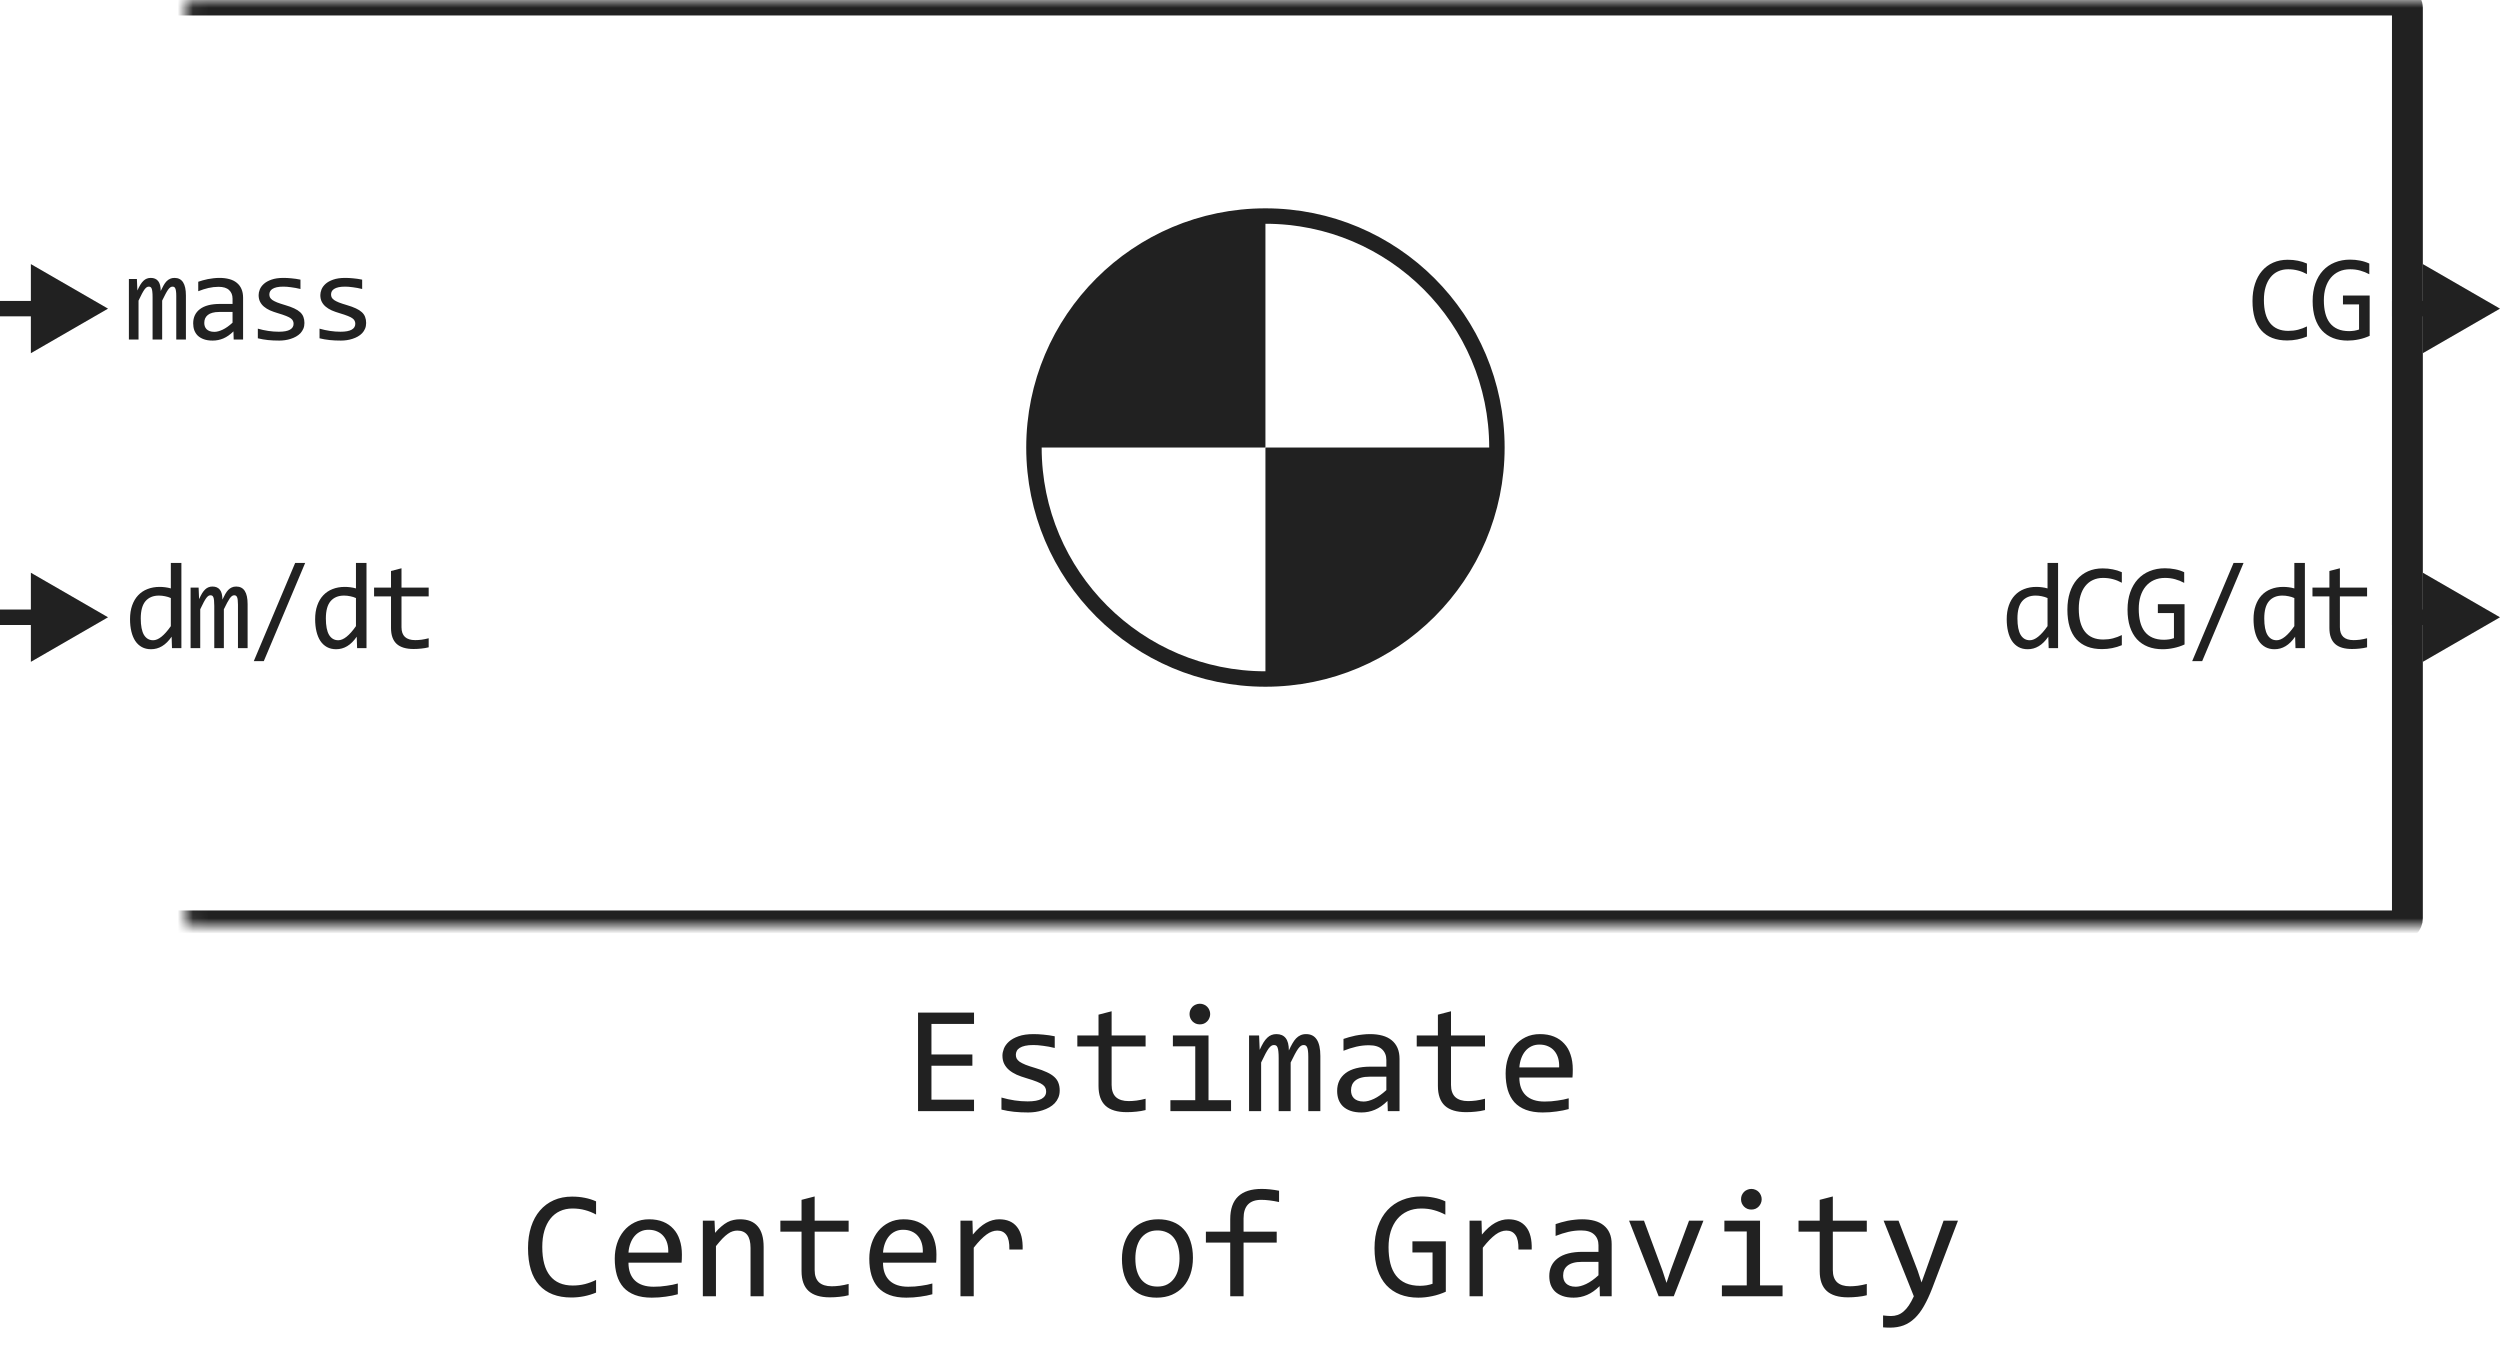 <svg width="162" height="88" viewBox="0 0 162 88" fill="none" xmlns="http://www.w3.org/2000/svg">
<path d="M82 44C73.716 44 67 37.284 67 29C67 20.716 73.716 14 82 14C90.284 14 97 20.716 97 29C97 37.284 90.284 44 82 44Z" stroke="#212121" stroke-linecap="round" stroke-linejoin="round"/>
<path d="M67 29C67 20.716 73.716 14 82 14V29H67Z" fill="#212121"/>
<path d="M97 29C97 37.284 90.284 44 82 44V29H97Z" fill="#212121"/>
<mask id="path-3-inside-1_8355_48339" fill="white">
<rect x="6" width="150" height="60" rx="0.5"/>
</mask>
<rect x="6" width="150" height="60" rx="0.5" stroke="#212121" stroke-width="2" stroke-linejoin="round" mask="url(#path-3-inside-1_8355_48339)"/>
<path d="M11.422 22V19.184C11.422 19.061 11.417 18.961 11.406 18.883C11.398 18.805 11.384 18.744 11.363 18.699C11.345 18.652 11.32 18.62 11.289 18.602C11.26 18.583 11.224 18.574 11.18 18.574C11.128 18.574 11.079 18.59 11.035 18.621C10.991 18.652 10.943 18.703 10.891 18.773C10.841 18.844 10.785 18.938 10.723 19.055C10.663 19.169 10.591 19.311 10.508 19.48V22H9.887V19.258C9.887 19.115 9.882 18.999 9.871 18.91C9.863 18.822 9.849 18.753 9.828 18.703C9.81 18.654 9.785 18.62 9.754 18.602C9.723 18.583 9.685 18.574 9.641 18.574C9.594 18.574 9.549 18.587 9.508 18.613C9.466 18.639 9.419 18.686 9.367 18.754C9.318 18.822 9.262 18.914 9.199 19.031C9.137 19.148 9.062 19.298 8.977 19.48V22H8.352V18.078H8.871L8.902 18.824C8.97 18.676 9.035 18.549 9.098 18.445C9.163 18.341 9.229 18.258 9.297 18.195C9.365 18.13 9.436 18.083 9.512 18.055C9.59 18.023 9.676 18.008 9.77 18.008C9.98 18.008 10.141 18.077 10.25 18.215C10.359 18.353 10.414 18.566 10.414 18.855C10.477 18.72 10.538 18.6 10.598 18.496C10.658 18.389 10.721 18.301 10.789 18.23C10.859 18.158 10.936 18.103 11.02 18.066C11.103 18.027 11.199 18.008 11.309 18.008C11.801 18.008 12.047 18.387 12.047 19.145V22H11.422ZM15.143 22L15.127 21.473C14.914 21.684 14.696 21.836 14.475 21.93C14.256 22.023 14.026 22.07 13.784 22.07C13.56 22.07 13.368 22.042 13.209 21.984C13.05 21.927 12.919 21.849 12.815 21.75C12.713 21.648 12.638 21.53 12.588 21.395C12.541 21.259 12.518 21.112 12.518 20.953C12.518 20.56 12.664 20.253 12.956 20.031C13.25 19.807 13.683 19.695 14.256 19.695H15.069V19.352C15.069 19.12 14.995 18.935 14.846 18.797C14.698 18.656 14.471 18.586 14.166 18.586C13.945 18.586 13.726 18.611 13.51 18.66C13.297 18.71 13.075 18.78 12.846 18.871V18.258C12.932 18.227 13.027 18.197 13.131 18.168C13.238 18.137 13.35 18.109 13.467 18.086C13.584 18.062 13.707 18.044 13.834 18.031C13.962 18.016 14.091 18.008 14.221 18.008C14.458 18.008 14.672 18.034 14.862 18.086C15.052 18.138 15.212 18.217 15.342 18.324C15.475 18.431 15.577 18.565 15.647 18.727C15.717 18.888 15.752 19.078 15.752 19.297V22H15.143ZM15.069 20.215H14.206C14.036 20.215 13.89 20.232 13.768 20.266C13.646 20.299 13.545 20.348 13.467 20.41C13.389 20.473 13.331 20.548 13.291 20.637C13.255 20.723 13.237 20.82 13.237 20.93C13.237 21.005 13.248 21.078 13.272 21.148C13.295 21.216 13.333 21.277 13.385 21.332C13.437 21.384 13.505 21.426 13.588 21.457C13.672 21.488 13.773 21.504 13.893 21.504C14.049 21.504 14.228 21.457 14.428 21.363C14.631 21.267 14.845 21.116 15.069 20.91V20.215ZM19.727 20.93C19.727 21.068 19.704 21.191 19.657 21.301C19.61 21.41 19.546 21.508 19.466 21.594C19.385 21.677 19.291 21.749 19.184 21.809C19.078 21.869 18.963 21.918 18.841 21.957C18.721 21.996 18.597 22.025 18.47 22.043C18.342 22.061 18.217 22.07 18.095 22.07C17.829 22.07 17.584 22.059 17.36 22.035C17.139 22.012 16.921 21.974 16.708 21.922V21.297C16.937 21.362 17.165 21.412 17.391 21.445C17.618 21.479 17.843 21.496 18.067 21.496C18.393 21.496 18.634 21.452 18.79 21.363C18.946 21.275 19.024 21.148 19.024 20.984C19.024 20.914 19.011 20.852 18.985 20.797C18.962 20.74 18.917 20.686 18.852 20.637C18.787 20.585 18.686 20.531 18.548 20.477C18.412 20.422 18.226 20.359 17.989 20.289C17.812 20.237 17.648 20.178 17.497 20.113C17.348 20.046 17.22 19.966 17.11 19.875C17.001 19.784 16.915 19.677 16.852 19.555C16.79 19.432 16.759 19.288 16.759 19.121C16.759 19.012 16.783 18.892 16.833 18.762C16.885 18.631 16.972 18.51 17.095 18.398C17.217 18.287 17.382 18.194 17.591 18.121C17.799 18.046 18.059 18.008 18.372 18.008C18.526 18.008 18.696 18.017 18.884 18.035C19.071 18.051 19.266 18.079 19.47 18.121V18.727C19.256 18.674 19.053 18.637 18.86 18.613C18.67 18.587 18.505 18.574 18.364 18.574C18.195 18.574 18.052 18.587 17.934 18.613C17.82 18.639 17.726 18.676 17.653 18.723C17.583 18.767 17.532 18.82 17.501 18.883C17.47 18.943 17.454 19.008 17.454 19.078C17.454 19.148 17.467 19.212 17.493 19.27C17.522 19.327 17.572 19.383 17.645 19.438C17.721 19.49 17.825 19.543 17.958 19.598C18.091 19.65 18.264 19.707 18.477 19.77C18.709 19.837 18.904 19.909 19.063 19.984C19.222 20.057 19.351 20.139 19.45 20.23C19.549 20.322 19.619 20.424 19.661 20.539C19.705 20.654 19.727 20.784 19.727 20.93ZM23.726 20.93C23.726 21.068 23.702 21.191 23.655 21.301C23.609 21.41 23.545 21.508 23.464 21.594C23.383 21.677 23.29 21.749 23.183 21.809C23.076 21.869 22.962 21.918 22.839 21.957C22.719 21.996 22.596 22.025 22.468 22.043C22.34 22.061 22.215 22.07 22.093 22.07C21.827 22.07 21.583 22.059 21.359 22.035C21.137 22.012 20.92 21.974 20.706 21.922V21.297C20.935 21.362 21.163 21.412 21.39 21.445C21.616 21.479 21.842 21.496 22.066 21.496C22.391 21.496 22.632 21.452 22.788 21.363C22.945 21.275 23.023 21.148 23.023 20.984C23.023 20.914 23.01 20.852 22.984 20.797C22.96 20.74 22.916 20.686 22.851 20.637C22.786 20.585 22.684 20.531 22.546 20.477C22.411 20.422 22.224 20.359 21.988 20.289C21.81 20.237 21.646 20.178 21.495 20.113C21.347 20.046 21.218 19.966 21.109 19.875C20.999 19.784 20.913 19.677 20.851 19.555C20.788 19.432 20.757 19.288 20.757 19.121C20.757 19.012 20.782 18.892 20.831 18.762C20.883 18.631 20.971 18.51 21.093 18.398C21.215 18.287 21.381 18.194 21.589 18.121C21.797 18.046 22.058 18.008 22.37 18.008C22.524 18.008 22.695 18.017 22.882 18.035C23.07 18.051 23.265 18.079 23.468 18.121V18.727C23.254 18.674 23.051 18.637 22.859 18.613C22.669 18.587 22.503 18.574 22.363 18.574C22.193 18.574 22.05 18.587 21.933 18.613C21.818 18.639 21.724 18.676 21.652 18.723C21.581 18.767 21.53 18.82 21.499 18.883C21.468 18.943 21.452 19.008 21.452 19.078C21.452 19.148 21.465 19.212 21.491 19.27C21.52 19.327 21.571 19.383 21.644 19.438C21.719 19.49 21.823 19.543 21.956 19.598C22.089 19.65 22.262 19.707 22.476 19.77C22.708 19.837 22.903 19.909 23.062 19.984C23.221 20.057 23.349 20.139 23.448 20.23C23.547 20.322 23.618 20.424 23.659 20.539C23.704 20.654 23.726 20.784 23.726 20.93Z" fill="#212121"/>
<path d="M8.426 40.121C8.426 39.788 8.471 39.492 8.562 39.234C8.654 38.974 8.783 38.755 8.949 38.578C9.118 38.398 9.32 38.263 9.555 38.172C9.792 38.078 10.055 38.031 10.344 38.031C10.469 38.031 10.591 38.039 10.711 38.055C10.833 38.07 10.953 38.095 11.07 38.129V36.48H11.754V42H11.145L11.121 41.258C10.931 41.534 10.725 41.738 10.504 41.871C10.283 42.004 10.043 42.07 9.785 42.07C9.561 42.07 9.363 42.023 9.191 41.93C9.022 41.836 8.88 41.704 8.766 41.535C8.654 41.363 8.569 41.158 8.512 40.918C8.454 40.678 8.426 40.413 8.426 40.121ZM9.121 40.078C9.121 40.552 9.19 40.906 9.328 41.141C9.469 41.372 9.667 41.488 9.922 41.488C10.094 41.488 10.275 41.411 10.465 41.258C10.658 41.104 10.859 40.876 11.07 40.574V38.754C10.958 38.702 10.835 38.663 10.699 38.637C10.564 38.608 10.43 38.594 10.297 38.594C9.927 38.594 9.638 38.714 9.43 38.953C9.224 39.193 9.121 39.568 9.121 40.078ZM15.42 42V39.184C15.42 39.061 15.415 38.961 15.405 38.883C15.397 38.805 15.383 38.743 15.362 38.699C15.344 38.652 15.319 38.62 15.287 38.602C15.259 38.583 15.222 38.574 15.178 38.574C15.126 38.574 15.078 38.59 15.034 38.621C14.989 38.652 14.941 38.703 14.889 38.773C14.84 38.844 14.784 38.938 14.721 39.055C14.661 39.169 14.59 39.311 14.506 39.48V42H13.885V39.258C13.885 39.115 13.88 38.999 13.87 38.91C13.862 38.822 13.847 38.753 13.827 38.703C13.808 38.654 13.784 38.62 13.752 38.602C13.721 38.583 13.683 38.574 13.639 38.574C13.592 38.574 13.548 38.587 13.506 38.613C13.465 38.639 13.418 38.686 13.366 38.754C13.316 38.822 13.26 38.914 13.198 39.031C13.135 39.148 13.061 39.298 12.975 39.48V42H12.35V38.078H12.87L12.901 38.824C12.969 38.676 13.034 38.55 13.096 38.445C13.161 38.341 13.228 38.258 13.295 38.195C13.363 38.13 13.435 38.083 13.51 38.055C13.588 38.023 13.674 38.008 13.768 38.008C13.979 38.008 14.139 38.077 14.248 38.215C14.358 38.353 14.412 38.566 14.412 38.855C14.475 38.72 14.536 38.6 14.596 38.496C14.656 38.389 14.72 38.301 14.787 38.23C14.858 38.158 14.935 38.103 15.018 38.066C15.101 38.027 15.198 38.008 15.307 38.008C15.799 38.008 16.045 38.387 16.045 39.145V42H15.42ZM19.774 36.48L17.095 42.84H16.446L19.126 36.48H19.774ZM20.421 40.121C20.421 39.788 20.467 39.492 20.558 39.234C20.649 38.974 20.778 38.755 20.945 38.578C21.114 38.398 21.316 38.263 21.55 38.172C21.787 38.078 22.05 38.031 22.339 38.031C22.464 38.031 22.587 38.039 22.706 38.055C22.829 38.07 22.948 38.095 23.066 38.129V36.48H23.749V42H23.14L23.116 41.258C22.926 41.534 22.721 41.738 22.499 41.871C22.278 42.004 22.038 42.07 21.78 42.07C21.556 42.07 21.359 42.023 21.187 41.93C21.017 41.836 20.875 41.704 20.761 41.535C20.649 41.363 20.564 41.158 20.507 40.918C20.45 40.678 20.421 40.413 20.421 40.121ZM21.116 40.078C21.116 40.552 21.185 40.906 21.323 41.141C21.464 41.372 21.662 41.488 21.917 41.488C22.089 41.488 22.27 41.411 22.46 41.258C22.653 41.104 22.855 40.876 23.066 40.574V38.754C22.954 38.702 22.83 38.663 22.695 38.637C22.559 38.608 22.425 38.594 22.292 38.594C21.922 38.594 21.633 38.714 21.425 38.953C21.219 39.193 21.116 39.568 21.116 40.078ZM27.779 41.945C27.625 41.984 27.466 42.012 27.302 42.027C27.138 42.046 26.972 42.055 26.802 42.055C26.31 42.055 25.943 41.944 25.701 41.723C25.459 41.499 25.337 41.156 25.337 40.695V38.648H24.24V38.078H25.337V37L26.017 36.824V38.078H27.779V38.648H26.017V40.641C26.017 40.922 26.091 41.133 26.24 41.273C26.391 41.411 26.612 41.48 26.904 41.48C27.029 41.48 27.166 41.471 27.314 41.453C27.462 41.432 27.617 41.401 27.779 41.359V41.945Z" fill="#212121"/>
<path d="M7 20L2 17.113V22.887L7 20ZM2.5 19.5H0V20.5H2.5V19.5Z" fill="#212121"/>
<path d="M7 40L2 37.113V42.887L7 40ZM2.5 39.5H0V40.5H2.5V39.5Z" fill="#212121"/>
<path d="M149.49 21.809C149.081 21.978 148.653 22.062 148.205 22.062C147.483 22.062 146.929 21.848 146.541 21.418C146.155 20.986 145.962 20.348 145.962 19.504C145.962 19.095 146.016 18.725 146.123 18.395C146.229 18.064 146.382 17.784 146.58 17.555C146.778 17.323 147.017 17.145 147.298 17.02C147.58 16.895 147.895 16.832 148.244 16.832C148.481 16.832 148.701 16.853 148.904 16.895C149.107 16.934 149.302 16.995 149.49 17.078V17.762C149.305 17.66 149.114 17.583 148.916 17.531C148.718 17.477 148.502 17.449 148.267 17.449C148.028 17.449 147.81 17.495 147.615 17.586C147.422 17.674 147.258 17.805 147.123 17.977C146.987 18.146 146.883 18.354 146.81 18.602C146.737 18.846 146.701 19.126 146.701 19.441C146.701 20.103 146.835 20.602 147.103 20.938C147.371 21.273 147.765 21.441 148.283 21.441C148.502 21.441 148.711 21.417 148.912 21.367C149.112 21.315 149.305 21.244 149.49 21.152V21.809ZM153.531 17.77C153.341 17.668 153.146 17.59 152.945 17.535C152.745 17.478 152.526 17.449 152.289 17.449C152.018 17.449 151.777 17.497 151.566 17.594C151.355 17.69 151.177 17.827 151.031 18.004C150.888 18.178 150.777 18.389 150.699 18.637C150.624 18.884 150.586 19.158 150.586 19.457C150.586 19.77 150.617 20.049 150.68 20.297C150.742 20.544 150.84 20.754 150.973 20.926C151.105 21.098 151.275 21.229 151.48 21.32C151.689 21.412 151.937 21.457 152.227 21.457C152.276 21.457 152.329 21.454 152.387 21.449C152.444 21.444 152.501 21.438 152.559 21.43C152.616 21.419 152.671 21.408 152.723 21.395C152.777 21.381 152.826 21.367 152.867 21.352V19.727H151.824V19.152H153.555V21.762C153.448 21.811 153.335 21.855 153.215 21.895C153.098 21.934 152.977 21.966 152.852 21.992C152.729 22.018 152.607 22.038 152.484 22.051C152.362 22.064 152.243 22.07 152.129 22.07C151.78 22.07 151.465 22.016 151.184 21.906C150.905 21.797 150.667 21.635 150.469 21.422C150.273 21.206 150.122 20.938 150.016 20.617C149.911 20.297 149.859 19.926 149.859 19.504C149.859 19.085 149.918 18.71 150.035 18.379C150.152 18.046 150.316 17.764 150.527 17.535C150.741 17.303 150.996 17.128 151.293 17.008C151.592 16.885 151.922 16.824 152.281 16.824C152.51 16.824 152.728 16.845 152.934 16.887C153.142 16.926 153.341 16.99 153.531 17.078V17.77Z" fill="#212121"/>
<path d="M130.035 40.121C130.035 39.788 130.081 39.492 130.172 39.234C130.263 38.974 130.392 38.755 130.559 38.578C130.728 38.398 130.93 38.263 131.164 38.172C131.401 38.078 131.664 38.031 131.953 38.031C132.078 38.031 132.201 38.039 132.32 38.055C132.443 38.07 132.562 38.095 132.68 38.129V36.48H133.363V42H132.754L132.73 41.258C132.54 41.534 132.335 41.738 132.113 41.871C131.892 42.004 131.652 42.07 131.395 42.07C131.171 42.07 130.973 42.023 130.801 41.93C130.632 41.836 130.49 41.704 130.375 41.535C130.263 41.363 130.178 41.158 130.121 40.918C130.064 40.678 130.035 40.413 130.035 40.121ZM130.73 40.078C130.73 40.552 130.799 40.906 130.938 41.141C131.078 41.372 131.276 41.488 131.531 41.488C131.703 41.488 131.884 41.411 132.074 41.258C132.267 41.104 132.469 40.876 132.68 40.574V38.754C132.568 38.702 132.444 38.663 132.309 38.637C132.173 38.608 132.039 38.594 131.906 38.594C131.536 38.594 131.247 38.714 131.039 38.953C130.833 39.193 130.73 39.568 130.73 40.078ZM137.495 41.809C137.086 41.978 136.657 42.062 136.209 42.062C135.488 42.062 134.933 41.848 134.545 41.418C134.16 40.986 133.967 40.348 133.967 39.504C133.967 39.095 134.021 38.725 134.127 38.395C134.234 38.064 134.386 37.784 134.584 37.555C134.782 37.323 135.022 37.145 135.303 37.02C135.584 36.895 135.899 36.832 136.248 36.832C136.485 36.832 136.705 36.853 136.909 36.895C137.112 36.934 137.307 36.995 137.495 37.078V37.762C137.31 37.66 137.118 37.583 136.92 37.531C136.722 37.477 136.506 37.449 136.272 37.449C136.032 37.449 135.815 37.495 135.62 37.586C135.427 37.675 135.263 37.805 135.127 37.977C134.992 38.146 134.888 38.354 134.815 38.602C134.742 38.846 134.705 39.126 134.705 39.441C134.705 40.103 134.84 40.602 135.108 40.938C135.376 41.273 135.769 41.441 136.287 41.441C136.506 41.441 136.716 41.417 136.916 41.367C137.117 41.315 137.31 41.243 137.495 41.152V41.809ZM141.536 37.77C141.346 37.668 141.151 37.59 140.95 37.535C140.749 37.478 140.531 37.449 140.294 37.449C140.023 37.449 139.782 37.497 139.571 37.594C139.36 37.69 139.182 37.827 139.036 38.004C138.893 38.178 138.782 38.389 138.704 38.637C138.628 38.884 138.591 39.158 138.591 39.457C138.591 39.77 138.622 40.05 138.684 40.297C138.747 40.544 138.845 40.754 138.977 40.926C139.11 41.098 139.279 41.229 139.485 41.32C139.693 41.411 139.942 41.457 140.231 41.457C140.281 41.457 140.334 41.454 140.391 41.449C140.449 41.444 140.506 41.438 140.563 41.43C140.621 41.419 140.675 41.408 140.727 41.395C140.782 41.382 140.83 41.367 140.872 41.352V39.727H139.829V39.152H141.559V41.762C141.453 41.811 141.339 41.855 141.22 41.895C141.102 41.934 140.981 41.966 140.856 41.992C140.734 42.018 140.611 42.038 140.489 42.051C140.367 42.064 140.248 42.07 140.134 42.07C139.785 42.07 139.47 42.016 139.188 41.906C138.91 41.797 138.671 41.635 138.473 41.422C138.278 41.206 138.127 40.938 138.02 40.617C137.916 40.297 137.864 39.926 137.864 39.504C137.864 39.085 137.923 38.71 138.04 38.379C138.157 38.046 138.321 37.764 138.532 37.535C138.746 37.303 139.001 37.128 139.298 37.008C139.597 36.885 139.927 36.824 140.286 36.824C140.515 36.824 140.733 36.845 140.938 36.887C141.147 36.926 141.346 36.99 141.536 37.078V37.77ZM145.382 36.48L142.702 42.84H142.054L144.734 36.48H145.382ZM146.029 40.121C146.029 39.788 146.074 39.492 146.166 39.234C146.257 38.974 146.386 38.755 146.552 38.578C146.722 38.398 146.923 38.263 147.158 38.172C147.395 38.078 147.658 38.031 147.947 38.031C148.072 38.031 148.194 38.039 148.314 38.055C148.436 38.07 148.556 38.095 148.673 38.129V36.48H149.357V42H148.748L148.724 41.258C148.534 41.534 148.328 41.738 148.107 41.871C147.886 42.004 147.646 42.07 147.388 42.07C147.164 42.07 146.966 42.023 146.795 41.93C146.625 41.836 146.483 41.704 146.369 41.535C146.257 41.363 146.172 41.158 146.115 40.918C146.058 40.678 146.029 40.413 146.029 40.121ZM146.724 40.078C146.724 40.552 146.793 40.906 146.931 41.141C147.072 41.372 147.27 41.488 147.525 41.488C147.697 41.488 147.878 41.411 148.068 41.258C148.261 41.104 148.462 40.876 148.673 40.574V38.754C148.561 38.702 148.438 38.663 148.302 38.637C148.167 38.608 148.033 38.594 147.9 38.594C147.53 38.594 147.241 38.714 147.033 38.953C146.827 39.193 146.724 39.568 146.724 40.078ZM153.387 41.945C153.233 41.984 153.074 42.012 152.91 42.027C152.746 42.046 152.579 42.055 152.41 42.055C151.918 42.055 151.551 41.944 151.309 41.723C151.066 41.499 150.945 41.156 150.945 40.695V38.648H149.848V38.078H150.945V37L151.625 36.824V38.078H153.387V38.648H151.625V40.641C151.625 40.922 151.699 41.133 151.848 41.273C151.999 41.411 152.22 41.48 152.512 41.48C152.637 41.48 152.773 41.471 152.922 41.453C153.07 41.432 153.225 41.401 153.387 41.359V41.945Z" fill="#212121"/>
<path d="M162 20L157 17.113V22.887L162 20ZM157.5 19.5H155V20.5H157.5V19.5Z" fill="#212121"/>
<path d="M162 40L157 37.113V42.887L162 40ZM157.5 39.5H155V40.5H157.5V39.5Z" fill="#212121"/>
<path d="M63.117 72H59.489V65.618H63.117V66.351H60.358V68.328H63.01V69.061H60.358V71.258H63.117V72ZM68.669 70.662C68.669 70.835 68.64 70.989 68.581 71.126C68.522 71.263 68.443 71.385 68.342 71.492C68.241 71.596 68.124 71.686 67.99 71.761C67.857 71.836 67.713 71.897 67.561 71.946C67.411 71.995 67.256 72.031 67.097 72.054C66.937 72.076 66.781 72.088 66.628 72.088C66.296 72.088 65.99 72.073 65.71 72.044C65.433 72.015 65.162 71.967 64.894 71.902V71.121C65.181 71.203 65.466 71.264 65.749 71.307C66.032 71.349 66.314 71.37 66.594 71.37C67.001 71.37 67.302 71.315 67.497 71.204C67.692 71.093 67.79 70.936 67.79 70.731C67.79 70.643 67.774 70.564 67.741 70.496C67.712 70.424 67.657 70.358 67.575 70.296C67.494 70.231 67.367 70.164 67.194 70.096C67.025 70.027 66.792 69.949 66.496 69.861C66.275 69.796 66.07 69.723 65.881 69.642C65.695 69.557 65.534 69.458 65.397 69.344C65.261 69.23 65.153 69.096 65.075 68.943C64.997 68.79 64.958 68.61 64.958 68.401C64.958 68.265 64.989 68.115 65.051 67.952C65.116 67.789 65.225 67.638 65.378 67.498C65.531 67.358 65.738 67.243 65.998 67.151C66.258 67.057 66.584 67.01 66.975 67.01C67.167 67.01 67.38 67.021 67.614 67.044C67.849 67.064 68.093 67.099 68.347 67.151V67.908C68.08 67.843 67.826 67.796 67.585 67.767C67.347 67.734 67.141 67.718 66.965 67.718C66.753 67.718 66.574 67.734 66.428 67.767C66.284 67.799 66.167 67.845 66.076 67.903C65.988 67.959 65.925 68.025 65.886 68.103C65.847 68.178 65.827 68.26 65.827 68.348C65.827 68.436 65.843 68.515 65.876 68.587C65.912 68.659 65.975 68.728 66.066 68.797C66.161 68.862 66.291 68.929 66.457 68.997C66.623 69.062 66.84 69.134 67.106 69.212C67.396 69.296 67.64 69.386 67.839 69.481C68.037 69.572 68.199 69.674 68.322 69.788C68.446 69.902 68.534 70.031 68.586 70.174C68.641 70.317 68.669 70.48 68.669 70.662ZM74.235 71.932C74.043 71.981 73.845 72.015 73.64 72.034C73.435 72.057 73.226 72.068 73.015 72.068C72.399 72.068 71.94 71.93 71.638 71.653C71.335 71.373 71.184 70.945 71.184 70.369V67.811H69.811V67.098H71.184V65.75L72.033 65.53V67.098H74.235V67.811H72.033V70.301C72.033 70.652 72.126 70.916 72.311 71.092C72.5 71.264 72.777 71.351 73.142 71.351C73.298 71.351 73.469 71.339 73.654 71.316C73.84 71.29 74.034 71.251 74.235 71.199V71.932ZM77.453 67.801H76.003V67.098H78.312V71.292H79.772V72H75.842V71.292H77.453V67.801ZM77.751 65.042C77.845 65.042 77.933 65.06 78.015 65.096C78.096 65.128 78.166 65.175 78.225 65.237C78.287 65.299 78.334 65.371 78.366 65.452C78.402 65.53 78.42 65.617 78.42 65.711C78.42 65.802 78.402 65.888 78.366 65.97C78.334 66.051 78.287 66.123 78.225 66.185C78.166 66.246 78.096 66.295 78.015 66.331C77.933 66.364 77.845 66.38 77.751 66.38C77.657 66.38 77.569 66.364 77.487 66.331C77.406 66.295 77.334 66.246 77.272 66.185C77.214 66.123 77.167 66.051 77.131 65.97C77.098 65.888 77.082 65.802 77.082 65.711C77.082 65.617 77.098 65.53 77.131 65.452C77.167 65.371 77.214 65.299 77.272 65.237C77.334 65.175 77.406 65.128 77.487 65.096C77.569 65.06 77.657 65.042 77.751 65.042ZM84.777 72V68.48C84.777 68.326 84.771 68.201 84.758 68.103C84.748 68.006 84.73 67.929 84.704 67.874C84.681 67.815 84.65 67.775 84.611 67.752C84.576 67.729 84.53 67.718 84.475 67.718C84.409 67.718 84.349 67.737 84.294 67.776C84.239 67.815 84.178 67.879 84.113 67.967C84.051 68.055 83.981 68.172 83.903 68.318C83.829 68.462 83.739 68.639 83.635 68.851V72H82.858V68.572C82.858 68.393 82.852 68.248 82.839 68.138C82.829 68.027 82.811 67.941 82.785 67.879C82.762 67.817 82.731 67.775 82.692 67.752C82.653 67.729 82.606 67.718 82.551 67.718C82.492 67.718 82.437 67.734 82.385 67.767C82.333 67.799 82.274 67.858 82.209 67.942C82.147 68.027 82.077 68.143 81.999 68.289C81.921 68.436 81.828 68.623 81.721 68.851V72H80.939V67.098H81.589L81.628 68.03C81.713 67.845 81.794 67.687 81.872 67.557C81.954 67.426 82.037 67.322 82.121 67.244C82.206 67.163 82.295 67.104 82.39 67.068C82.487 67.029 82.595 67.01 82.712 67.01C82.976 67.01 83.176 67.096 83.312 67.269C83.449 67.441 83.518 67.708 83.518 68.069C83.596 67.9 83.672 67.75 83.747 67.62C83.822 67.487 83.902 67.376 83.986 67.288C84.074 67.197 84.17 67.129 84.274 67.083C84.379 67.034 84.499 67.01 84.636 67.01C85.251 67.01 85.559 67.483 85.559 68.431V72H84.777ZM89.929 72L89.909 71.341C89.642 71.605 89.37 71.795 89.094 71.912C88.82 72.029 88.532 72.088 88.23 72.088C87.95 72.088 87.71 72.052 87.512 71.981C87.313 71.909 87.149 71.811 87.019 71.688C86.892 71.561 86.797 71.412 86.735 71.243C86.677 71.074 86.647 70.89 86.647 70.691C86.647 70.2 86.83 69.816 87.194 69.539C87.562 69.259 88.104 69.119 88.82 69.119H89.836V68.689C89.836 68.4 89.743 68.169 89.558 67.996C89.372 67.82 89.089 67.732 88.708 67.732C88.431 67.732 88.158 67.763 87.888 67.825C87.621 67.887 87.344 67.975 87.058 68.089V67.322C87.165 67.283 87.284 67.246 87.414 67.21C87.547 67.171 87.688 67.137 87.834 67.107C87.981 67.078 88.133 67.055 88.293 67.039C88.453 67.019 88.614 67.01 88.776 67.01C89.073 67.01 89.34 67.042 89.577 67.107C89.815 67.172 90.015 67.272 90.178 67.405C90.344 67.539 90.471 67.706 90.559 67.908C90.647 68.11 90.69 68.348 90.69 68.621V72H89.929ZM89.836 69.769H88.757C88.545 69.769 88.363 69.79 88.21 69.832C88.057 69.874 87.932 69.935 87.834 70.013C87.736 70.091 87.663 70.185 87.614 70.296C87.569 70.403 87.546 70.525 87.546 70.662C87.546 70.757 87.561 70.848 87.59 70.936C87.619 71.02 87.666 71.097 87.731 71.165C87.796 71.23 87.881 71.282 87.985 71.321C88.09 71.36 88.216 71.38 88.366 71.38C88.561 71.38 88.784 71.321 89.035 71.204C89.289 71.084 89.556 70.895 89.836 70.638V69.769ZM96.228 71.932C96.035 71.981 95.837 72.015 95.632 72.034C95.427 72.057 95.218 72.068 95.007 72.068C94.392 72.068 93.933 71.93 93.63 71.653C93.327 71.373 93.176 70.945 93.176 70.369V67.811H91.804V67.098H93.176V65.75L94.025 65.53V67.098H96.228V67.811H94.025V70.301C94.025 70.652 94.118 70.916 94.304 71.092C94.493 71.264 94.769 71.351 95.134 71.351C95.29 71.351 95.461 71.339 95.647 71.316C95.832 71.29 96.026 71.251 96.228 71.199V71.932ZM101.916 69.29C101.916 69.41 101.914 69.511 101.911 69.593C101.908 69.674 101.903 69.751 101.896 69.822H98.454C98.454 70.324 98.594 70.709 98.874 70.98C99.154 71.246 99.558 71.38 100.085 71.38C100.228 71.38 100.371 71.375 100.515 71.365C100.658 71.352 100.796 71.336 100.93 71.316C101.063 71.297 101.19 71.276 101.311 71.253C101.434 71.227 101.548 71.199 101.652 71.17V71.868C101.421 71.933 101.159 71.985 100.866 72.024C100.576 72.067 100.275 72.088 99.963 72.088C99.543 72.088 99.182 72.031 98.879 71.917C98.576 71.803 98.327 71.639 98.132 71.424C97.94 71.206 97.796 70.94 97.702 70.628C97.611 70.312 97.565 69.956 97.565 69.559C97.565 69.213 97.614 68.888 97.712 68.582C97.813 68.273 97.958 68.003 98.147 67.772C98.338 67.537 98.573 67.352 98.85 67.215C99.126 67.078 99.44 67.01 99.792 67.01C100.134 67.01 100.437 67.064 100.7 67.171C100.964 67.278 101.185 67.431 101.364 67.63C101.547 67.825 101.683 68.064 101.774 68.348C101.869 68.628 101.916 68.942 101.916 69.29ZM101.032 69.168C101.042 68.95 101.021 68.751 100.969 68.572C100.917 68.39 100.835 68.234 100.725 68.103C100.617 67.973 100.482 67.872 100.319 67.801C100.157 67.726 99.968 67.689 99.753 67.689C99.567 67.689 99.398 67.724 99.245 67.796C99.092 67.868 98.96 67.968 98.85 68.099C98.739 68.229 98.649 68.385 98.581 68.567C98.513 68.75 98.47 68.95 98.454 69.168H101.032ZM38.625 83.761C38.114 83.972 37.578 84.078 37.019 84.078C36.117 84.078 35.423 83.81 34.938 83.272C34.457 82.732 34.216 81.935 34.216 80.88C34.216 80.369 34.283 79.907 34.416 79.493C34.55 79.08 34.74 78.73 34.987 78.443C35.235 78.154 35.534 77.931 35.886 77.774C36.237 77.618 36.631 77.54 37.067 77.54C37.364 77.54 37.639 77.566 37.893 77.618C38.147 77.667 38.391 77.743 38.625 77.848V78.702C38.394 78.575 38.155 78.479 37.907 78.414C37.66 78.346 37.39 78.311 37.097 78.311C36.797 78.311 36.525 78.368 36.281 78.482C36.04 78.593 35.835 78.756 35.666 78.971C35.497 79.182 35.367 79.443 35.275 79.752C35.184 80.058 35.139 80.408 35.139 80.802C35.139 81.629 35.306 82.252 35.642 82.672C35.977 83.092 36.468 83.302 37.116 83.302C37.39 83.302 37.652 83.271 37.902 83.209C38.153 83.144 38.394 83.054 38.625 82.94V83.761ZM44.187 81.29C44.187 81.41 44.185 81.511 44.182 81.593C44.178 81.674 44.173 81.751 44.167 81.822H40.725C40.725 82.324 40.865 82.709 41.145 82.98C41.425 83.246 41.828 83.38 42.355 83.38C42.499 83.38 42.642 83.375 42.785 83.365C42.928 83.352 43.067 83.336 43.2 83.316C43.334 83.297 43.461 83.276 43.581 83.253C43.705 83.227 43.819 83.199 43.923 83.17V83.868C43.692 83.933 43.43 83.985 43.137 84.024C42.847 84.067 42.546 84.088 42.233 84.088C41.813 84.088 41.452 84.031 41.149 83.917C40.847 83.803 40.598 83.639 40.402 83.424C40.21 83.206 40.067 82.94 39.973 82.628C39.882 82.312 39.836 81.956 39.836 81.559C39.836 81.213 39.885 80.888 39.982 80.582C40.083 80.273 40.228 80.003 40.417 79.772C40.609 79.537 40.843 79.352 41.12 79.215C41.397 79.078 41.711 79.01 42.062 79.01C42.404 79.01 42.707 79.064 42.971 79.171C43.234 79.278 43.456 79.431 43.635 79.63C43.817 79.825 43.954 80.064 44.045 80.348C44.139 80.628 44.187 80.942 44.187 81.29ZM43.303 81.168C43.312 80.95 43.291 80.751 43.239 80.572C43.187 80.39 43.106 80.234 42.995 80.103C42.888 79.973 42.753 79.872 42.59 79.801C42.427 79.726 42.238 79.689 42.023 79.689C41.838 79.689 41.669 79.724 41.516 79.796C41.363 79.868 41.231 79.968 41.12 80.099C41.009 80.229 40.92 80.385 40.852 80.567C40.783 80.75 40.741 80.95 40.725 81.168H43.303ZM45.544 79.098H46.301L46.335 79.889C46.478 79.719 46.617 79.579 46.75 79.469C46.883 79.355 47.014 79.264 47.141 79.195C47.271 79.127 47.403 79.08 47.536 79.054C47.67 79.024 47.808 79.01 47.951 79.01C48.456 79.01 48.837 79.159 49.094 79.459C49.354 79.755 49.484 80.203 49.484 80.802V84H48.635V80.87C48.635 80.486 48.563 80.203 48.42 80.02C48.277 79.835 48.063 79.742 47.78 79.742C47.676 79.742 47.574 79.758 47.473 79.791C47.375 79.82 47.273 79.874 47.165 79.952C47.058 80.027 46.94 80.13 46.813 80.26C46.69 80.39 46.55 80.553 46.394 80.748V84H45.544V79.098ZM54.992 83.932C54.8 83.981 54.602 84.015 54.397 84.034C54.191 84.057 53.983 84.068 53.772 84.068C53.156 84.068 52.697 83.93 52.395 83.653C52.092 83.373 51.94 82.945 51.94 82.369V79.811H50.568V79.098H51.94V77.75L52.79 77.53V79.098H54.992V79.811H52.79V82.301C52.79 82.652 52.883 82.916 53.068 83.092C53.257 83.264 53.534 83.351 53.898 83.351C54.055 83.351 54.226 83.339 54.411 83.316C54.597 83.29 54.79 83.251 54.992 83.199V83.932ZM60.681 81.29C60.681 81.41 60.679 81.511 60.676 81.593C60.672 81.674 60.668 81.751 60.661 81.822H57.219C57.219 82.324 57.359 82.709 57.639 82.98C57.919 83.246 58.322 83.38 58.85 83.38C58.993 83.38 59.136 83.375 59.279 83.365C59.422 83.352 59.561 83.336 59.694 83.316C59.828 83.297 59.955 83.276 60.075 83.253C60.199 83.227 60.313 83.199 60.417 83.17V83.868C60.186 83.933 59.924 83.985 59.631 84.024C59.341 84.067 59.04 84.088 58.727 84.088C58.308 84.088 57.946 84.031 57.644 83.917C57.341 83.803 57.092 83.639 56.897 83.424C56.704 83.206 56.561 82.94 56.467 82.628C56.376 82.312 56.33 81.956 56.33 81.559C56.33 81.213 56.379 80.888 56.477 80.582C56.578 80.273 56.722 80.003 56.911 79.772C57.103 79.537 57.338 79.352 57.614 79.215C57.891 79.078 58.205 79.01 58.557 79.01C58.898 79.01 59.201 79.064 59.465 79.171C59.728 79.278 59.95 79.431 60.129 79.63C60.311 79.825 60.448 80.064 60.539 80.348C60.633 80.628 60.681 80.942 60.681 81.29ZM59.797 81.168C59.807 80.95 59.785 80.751 59.733 80.572C59.681 80.39 59.6 80.234 59.489 80.103C59.382 79.973 59.247 79.872 59.084 79.801C58.921 79.726 58.732 79.689 58.518 79.689C58.332 79.689 58.163 79.724 58.01 79.796C57.857 79.868 57.725 79.968 57.614 80.099C57.504 80.229 57.414 80.385 57.346 80.567C57.277 80.75 57.235 80.95 57.219 81.168H59.797ZM62.238 79.098H63.015L63.039 80.001C63.329 79.653 63.614 79.4 63.894 79.244C64.177 79.088 64.462 79.01 64.748 79.01C65.256 79.01 65.64 79.174 65.9 79.503C66.164 79.832 66.286 80.32 66.267 80.968H65.407C65.417 80.538 65.353 80.227 65.217 80.035C65.083 79.84 64.886 79.742 64.626 79.742C64.512 79.742 64.397 79.763 64.279 79.806C64.165 79.845 64.046 79.91 63.923 80.001C63.802 80.089 63.674 80.203 63.537 80.343C63.4 80.483 63.254 80.652 63.098 80.851V84H62.238V79.098ZM77.302 81.51C77.302 81.891 77.248 82.241 77.141 82.56C77.033 82.875 76.879 83.147 76.677 83.375C76.475 83.6 76.229 83.775 75.939 83.902C75.65 84.026 75.321 84.088 74.953 84.088C74.602 84.088 74.286 84.034 74.006 83.927C73.729 83.816 73.493 83.655 73.298 83.443C73.106 83.232 72.958 82.97 72.853 82.657C72.753 82.345 72.702 81.985 72.702 81.578C72.702 81.197 72.756 80.851 72.863 80.538C72.971 80.222 73.125 79.952 73.327 79.728C73.529 79.5 73.775 79.324 74.064 79.2C74.354 79.073 74.683 79.01 75.051 79.01C75.402 79.01 75.716 79.065 75.993 79.176C76.273 79.283 76.509 79.443 76.701 79.654C76.897 79.863 77.045 80.123 77.145 80.436C77.25 80.748 77.302 81.106 77.302 81.51ZM76.433 81.549C76.433 81.246 76.398 80.982 76.33 80.758C76.265 80.53 76.171 80.341 76.047 80.191C75.923 80.038 75.772 79.924 75.593 79.85C75.417 79.772 75.22 79.732 75.002 79.732C74.748 79.732 74.53 79.783 74.348 79.884C74.169 79.981 74.02 80.113 73.903 80.279C73.789 80.445 73.705 80.639 73.649 80.86C73.597 81.079 73.571 81.308 73.571 81.549C73.571 81.852 73.604 82.117 73.669 82.345C73.737 82.573 73.833 82.763 73.957 82.916C74.081 83.066 74.231 83.18 74.406 83.258C74.582 83.333 74.781 83.37 75.002 83.37C75.256 83.37 75.472 83.321 75.651 83.224C75.834 83.123 75.982 82.989 76.096 82.823C76.213 82.657 76.297 82.465 76.35 82.247C76.405 82.026 76.433 81.793 76.433 81.549ZM82.883 77.892C82.437 77.797 82.053 77.75 81.731 77.75C80.966 77.75 80.583 78.15 80.583 78.951V79.811H82.731V80.519H80.583V84H79.719V80.519H78.142V79.811H79.719V79C79.719 77.695 80.399 77.042 81.76 77.042C82.098 77.042 82.473 77.081 82.883 77.159V77.892ZM93.659 78.712C93.421 78.585 93.177 78.487 92.927 78.419C92.676 78.347 92.403 78.311 92.106 78.311C91.768 78.311 91.467 78.372 91.203 78.492C90.939 78.613 90.716 78.784 90.534 79.005C90.355 79.223 90.217 79.487 90.119 79.796C90.025 80.105 89.978 80.447 89.978 80.821C89.978 81.212 90.017 81.562 90.095 81.871C90.173 82.18 90.295 82.442 90.461 82.657C90.627 82.872 90.838 83.037 91.096 83.15C91.356 83.264 91.667 83.321 92.028 83.321C92.09 83.321 92.157 83.318 92.228 83.311C92.3 83.305 92.372 83.297 92.443 83.287C92.515 83.274 92.583 83.259 92.648 83.243C92.717 83.227 92.777 83.209 92.829 83.189V81.158H91.525V80.44H93.689V83.702C93.555 83.764 93.413 83.819 93.264 83.868C93.117 83.917 92.966 83.958 92.81 83.99C92.657 84.023 92.504 84.047 92.351 84.064C92.198 84.08 92.049 84.088 91.906 84.088C91.47 84.088 91.076 84.019 90.725 83.883C90.376 83.746 90.079 83.544 89.831 83.277C89.587 83.007 89.398 82.672 89.265 82.272C89.134 81.871 89.069 81.407 89.069 80.88C89.069 80.356 89.143 79.887 89.289 79.474C89.436 79.057 89.641 78.705 89.904 78.419C90.171 78.129 90.49 77.909 90.861 77.76C91.236 77.607 91.647 77.53 92.097 77.53C92.383 77.53 92.655 77.556 92.912 77.608C93.172 77.657 93.421 77.737 93.659 77.848V78.712ZM95.227 79.098H96.003L96.027 80.001C96.317 79.653 96.602 79.4 96.882 79.244C97.165 79.088 97.45 79.01 97.736 79.01C98.244 79.01 98.628 79.174 98.889 79.503C99.152 79.832 99.274 80.32 99.255 80.968H98.395C98.405 80.538 98.342 80.227 98.205 80.035C98.072 79.84 97.875 79.742 97.614 79.742C97.5 79.742 97.385 79.763 97.268 79.806C97.154 79.845 97.035 79.91 96.911 80.001C96.791 80.089 96.662 80.203 96.525 80.343C96.389 80.483 96.242 80.652 96.086 80.851V84H95.227V79.098ZM103.674 84L103.654 83.341C103.387 83.605 103.116 83.795 102.839 83.912C102.565 84.029 102.277 84.088 101.975 84.088C101.695 84.088 101.455 84.052 101.257 83.981C101.058 83.909 100.894 83.811 100.764 83.688C100.637 83.561 100.542 83.412 100.48 83.243C100.422 83.074 100.393 82.89 100.393 82.691C100.393 82.2 100.575 81.816 100.939 81.539C101.307 81.259 101.849 81.119 102.565 81.119H103.581V80.689C103.581 80.4 103.488 80.169 103.303 79.996C103.117 79.82 102.834 79.732 102.453 79.732C102.176 79.732 101.903 79.763 101.633 79.825C101.366 79.887 101.089 79.975 100.803 80.089V79.322C100.91 79.283 101.029 79.246 101.159 79.21C101.293 79.171 101.433 79.137 101.579 79.107C101.726 79.078 101.879 79.055 102.038 79.039C102.198 79.019 102.359 79.01 102.521 79.01C102.818 79.01 103.085 79.042 103.322 79.107C103.56 79.172 103.76 79.272 103.923 79.405C104.089 79.539 104.216 79.706 104.304 79.908C104.392 80.11 104.436 80.348 104.436 80.621V84H103.674ZM103.581 81.769H102.502C102.29 81.769 102.108 81.79 101.955 81.832C101.802 81.874 101.677 81.935 101.579 82.013C101.481 82.091 101.408 82.185 101.359 82.296C101.314 82.403 101.291 82.525 101.291 82.662C101.291 82.757 101.306 82.848 101.335 82.936C101.364 83.02 101.411 83.097 101.477 83.165C101.542 83.23 101.626 83.282 101.73 83.321C101.835 83.36 101.962 83.38 102.111 83.38C102.307 83.38 102.53 83.321 102.78 83.204C103.034 83.084 103.301 82.895 103.581 82.638V81.769ZM105.563 79.098H106.53L107.731 82.34L107.99 83.131L108.259 82.32L109.45 79.098H110.383L108.459 84H107.482L105.563 79.098ZM113.19 79.801H111.74V79.098H114.05V83.292H115.51V84H111.579V83.292H113.19V79.801ZM113.488 77.042C113.583 77.042 113.671 77.06 113.752 77.096C113.833 77.128 113.903 77.175 113.962 77.237C114.024 77.299 114.071 77.371 114.104 77.452C114.139 77.53 114.157 77.617 114.157 77.711C114.157 77.802 114.139 77.888 114.104 77.97C114.071 78.051 114.024 78.123 113.962 78.185C113.903 78.246 113.833 78.295 113.752 78.331C113.671 78.364 113.583 78.38 113.488 78.38C113.394 78.38 113.306 78.364 113.225 78.331C113.143 78.295 113.072 78.246 113.01 78.185C112.951 78.123 112.904 78.051 112.868 77.97C112.836 77.888 112.819 77.802 112.819 77.711C112.819 77.617 112.836 77.53 112.868 77.452C112.904 77.371 112.951 77.299 113.01 77.237C113.072 77.175 113.143 77.128 113.225 77.096C113.306 77.06 113.394 77.042 113.488 77.042ZM120.969 83.932C120.777 83.981 120.578 84.015 120.373 84.034C120.168 84.057 119.96 84.068 119.748 84.068C119.133 84.068 118.674 83.93 118.371 83.653C118.068 83.373 117.917 82.945 117.917 82.369V79.811H116.545V79.098H117.917V77.75L118.767 77.53V79.098H120.969V79.811H118.767V82.301C118.767 82.652 118.859 82.916 119.045 83.092C119.234 83.264 119.51 83.351 119.875 83.351C120.031 83.351 120.202 83.339 120.388 83.316C120.573 83.29 120.767 83.251 120.969 83.199V83.932ZM126.877 79.098L125.207 83.482C125.035 83.928 124.855 84.312 124.67 84.635C124.488 84.957 124.287 85.221 124.069 85.426C123.851 85.634 123.612 85.787 123.352 85.885C123.091 85.982 122.8 86.031 122.478 86.031C122.393 86.031 122.316 86.03 122.248 86.026C122.18 86.023 122.105 86.018 122.023 86.012V85.24C122.095 85.25 122.173 85.258 122.258 85.265C122.342 85.274 122.432 85.279 122.526 85.279C122.683 85.279 122.827 85.257 122.961 85.211C123.098 85.165 123.226 85.091 123.347 84.986C123.467 84.885 123.583 84.754 123.693 84.591C123.804 84.428 123.911 84.231 124.016 84L122.058 79.098H123.024L124.265 82.34L124.514 83.102L124.797 82.32L125.944 79.098H126.877Z" fill="#212121"/>
</svg>
